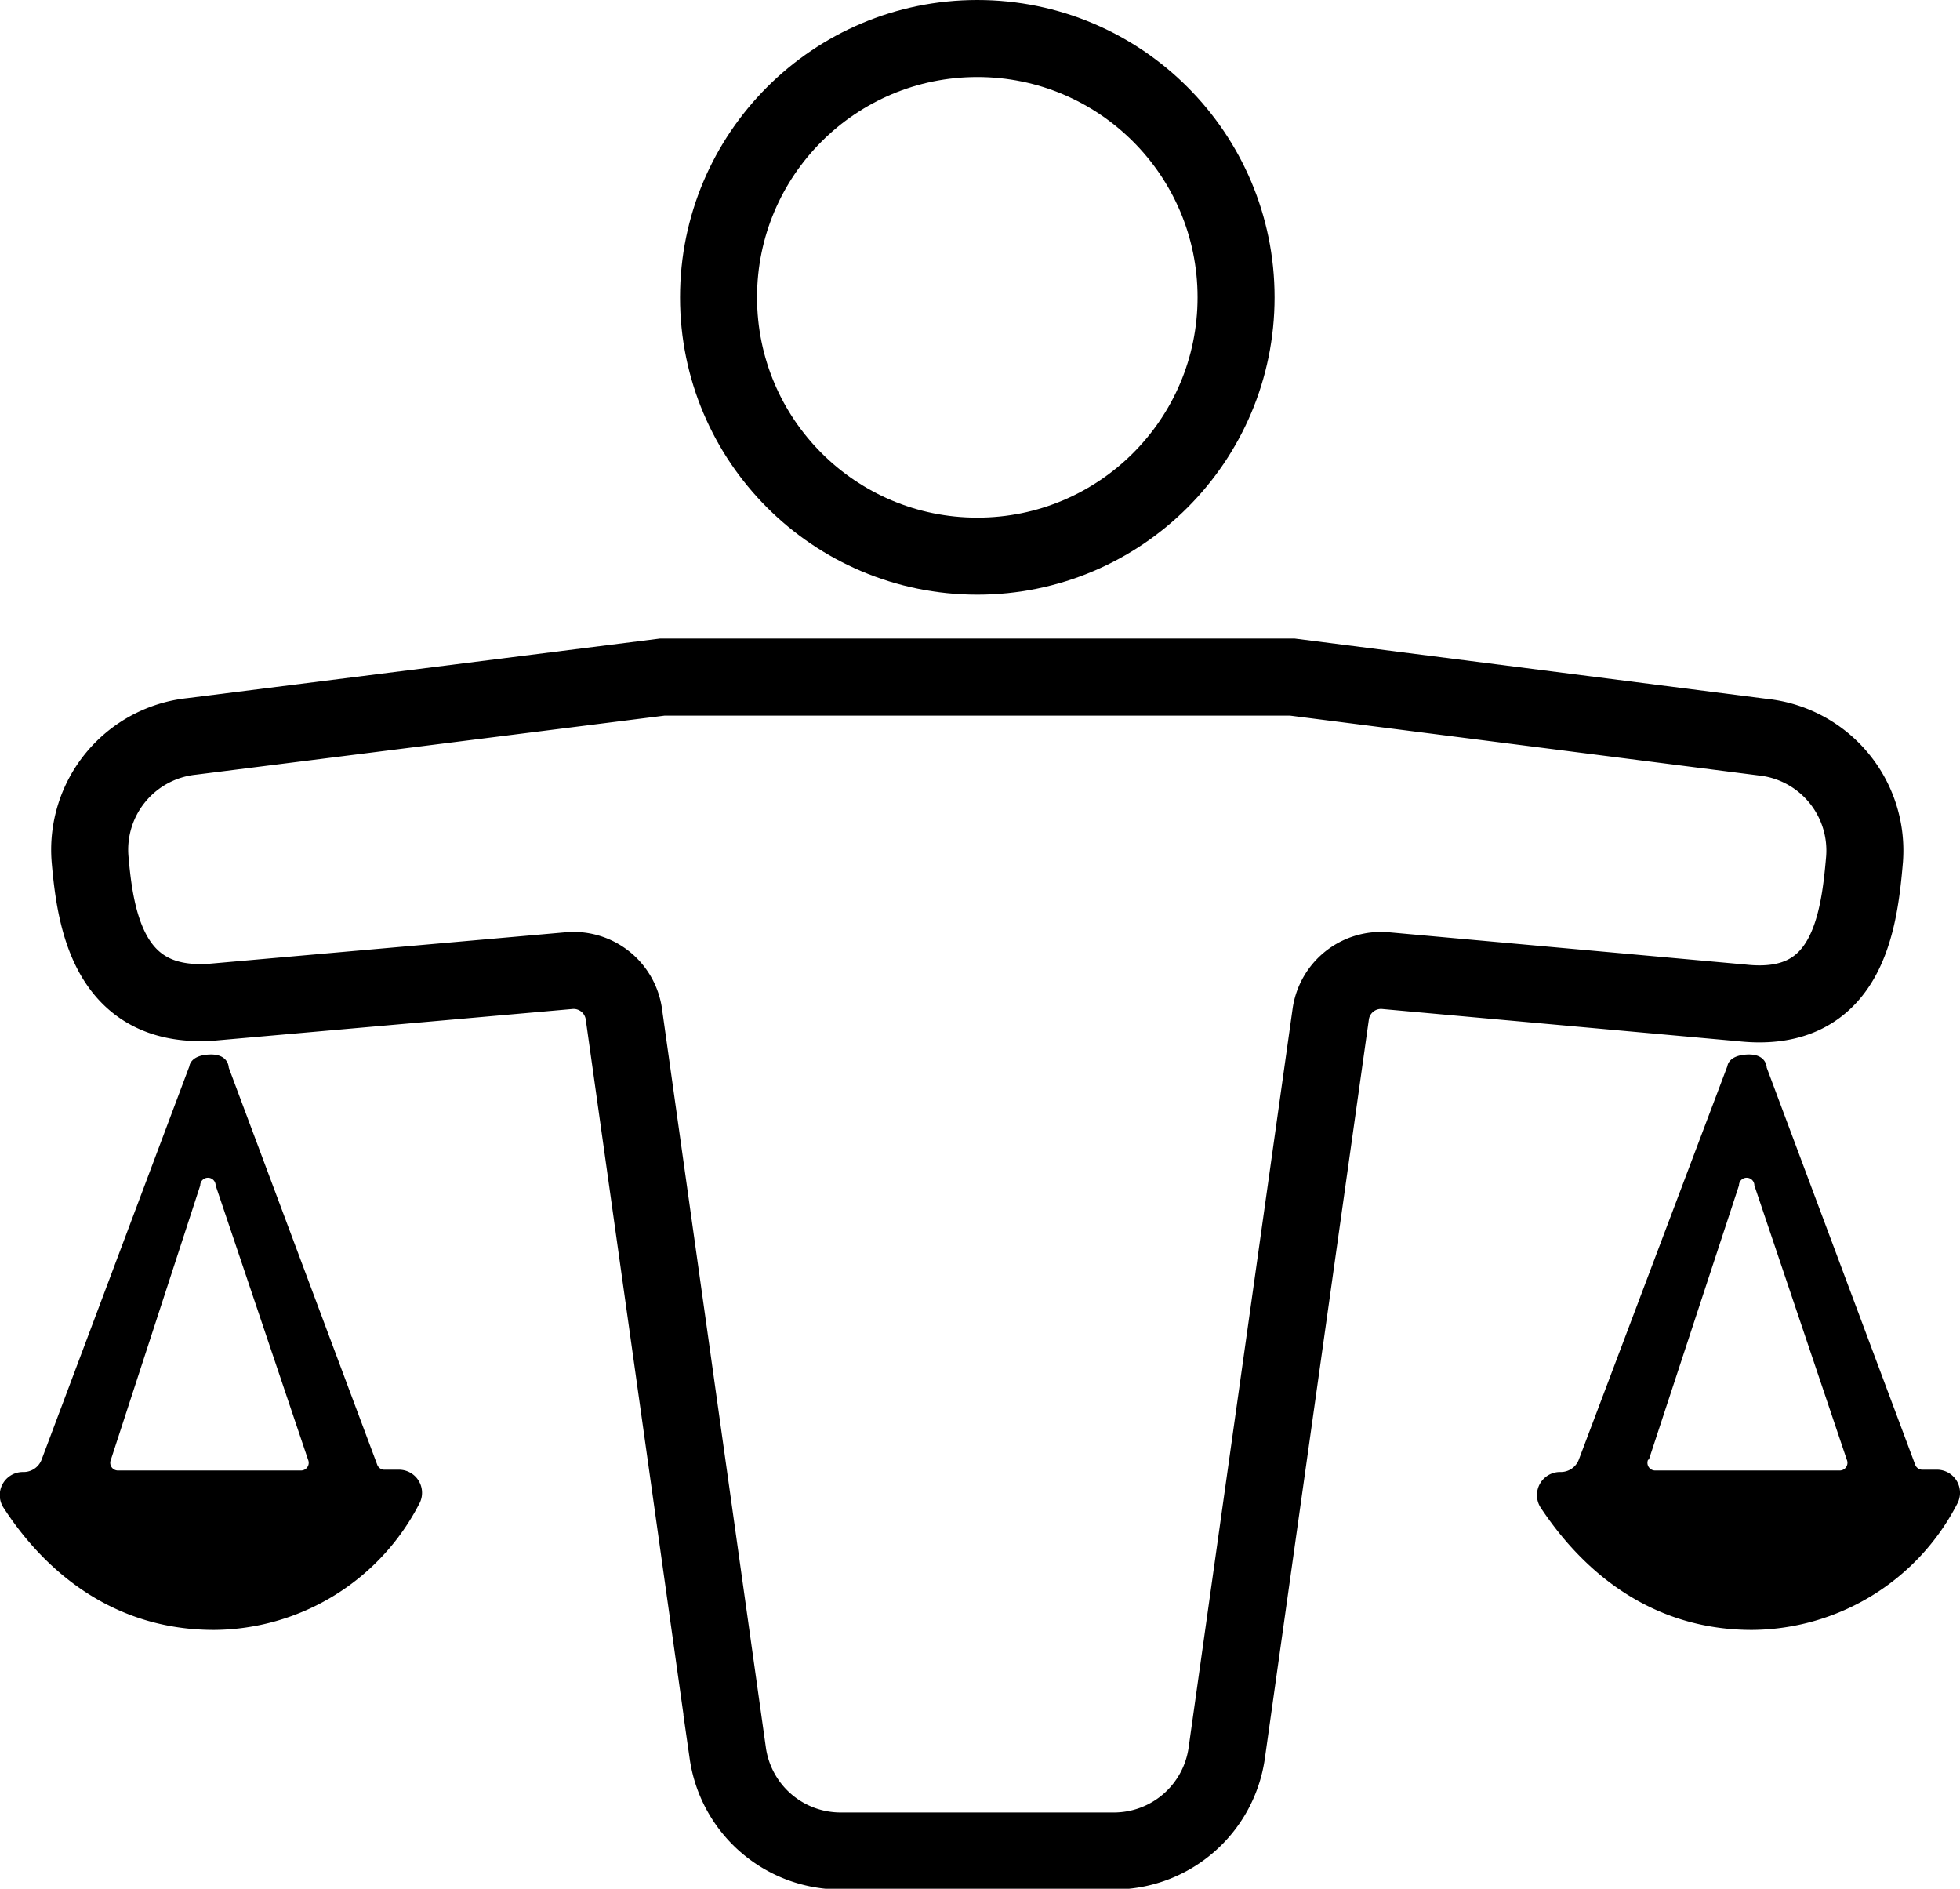 <svg id="Calque_1" data-name="Calque 1" xmlns="http://www.w3.org/2000/svg" viewBox="0 0 254.5 245.2"><defs><style>.cls-1{fill:none;stroke:#000;stroke-miterlimit:10;stroke-width:10px}</style></defs><path d="M50 191.8a1 1 0 0 1-1-.6l-19.3-51.6s0-1.8-2.5-1.7-2.6 1.5-2.6 1.5L5.4 190.5a2.5 2.5 0 0 1-2.4 1.6 3 3 0 0 0-2.5 4.7c3.9 6 12.4 15.8 27.3 15.8a30.2 30.2 0 0 0 26.6-16.3 3 3 0 0 0-2.6-4.5Zm-35.6-1.3L26 154.9a1 1 0 0 1 2 0l12 35.6a1 1 0 0 1-1 1.4H15.4a1 1 0 0 1-1-1.4Z" transform="translate(0 -1)"/><path class="cls-1" d="M24.9 96.6a14.8 14.8 0 0 0-13.2 16c.7 8 2.5 19.5 15.9 18.5L74 127a6.6 6.6 0 0 1 7 5.6l13.5 96a14.8 14.8 0 0 0 14.6 12.7h35.5a14.8 14.8 0 0 0 14.7-12.8l13.5-95.9a6.6 6.6 0 0 1 7-5.6l46.4 4.2c13.7 1.5 15.2-10.5 15.9-18.6a14.8 14.8 0 0 0-13.2-15.9l-61.1-7.8H86Z" transform="translate(0 -1)"/><circle class="cls-1" cx="126.9" cy="38.6" r="33.6"/><path d="M249.7 191.8a1 1 0 0 1-1-.6l-19.3-51.6s0-1.8-2.5-1.7-2.6 1.5-2.6 1.5L205 190.5a2.5 2.5 0 0 1-2.3 1.6 3 3 0 0 0-2.6 4.7c4 6 12.5 15.8 27.4 15.8a30.2 30.2 0 0 0 26.6-16.3 3 3 0 0 0-2.7-4.5Zm-35.6-1.3 11.7-35.6a1 1 0 0 1 2 0l12 35.6a1 1 0 0 1-1 1.4H215a1 1 0 0 1-1-1.4Z" transform="translate(0 -1)"/></svg>